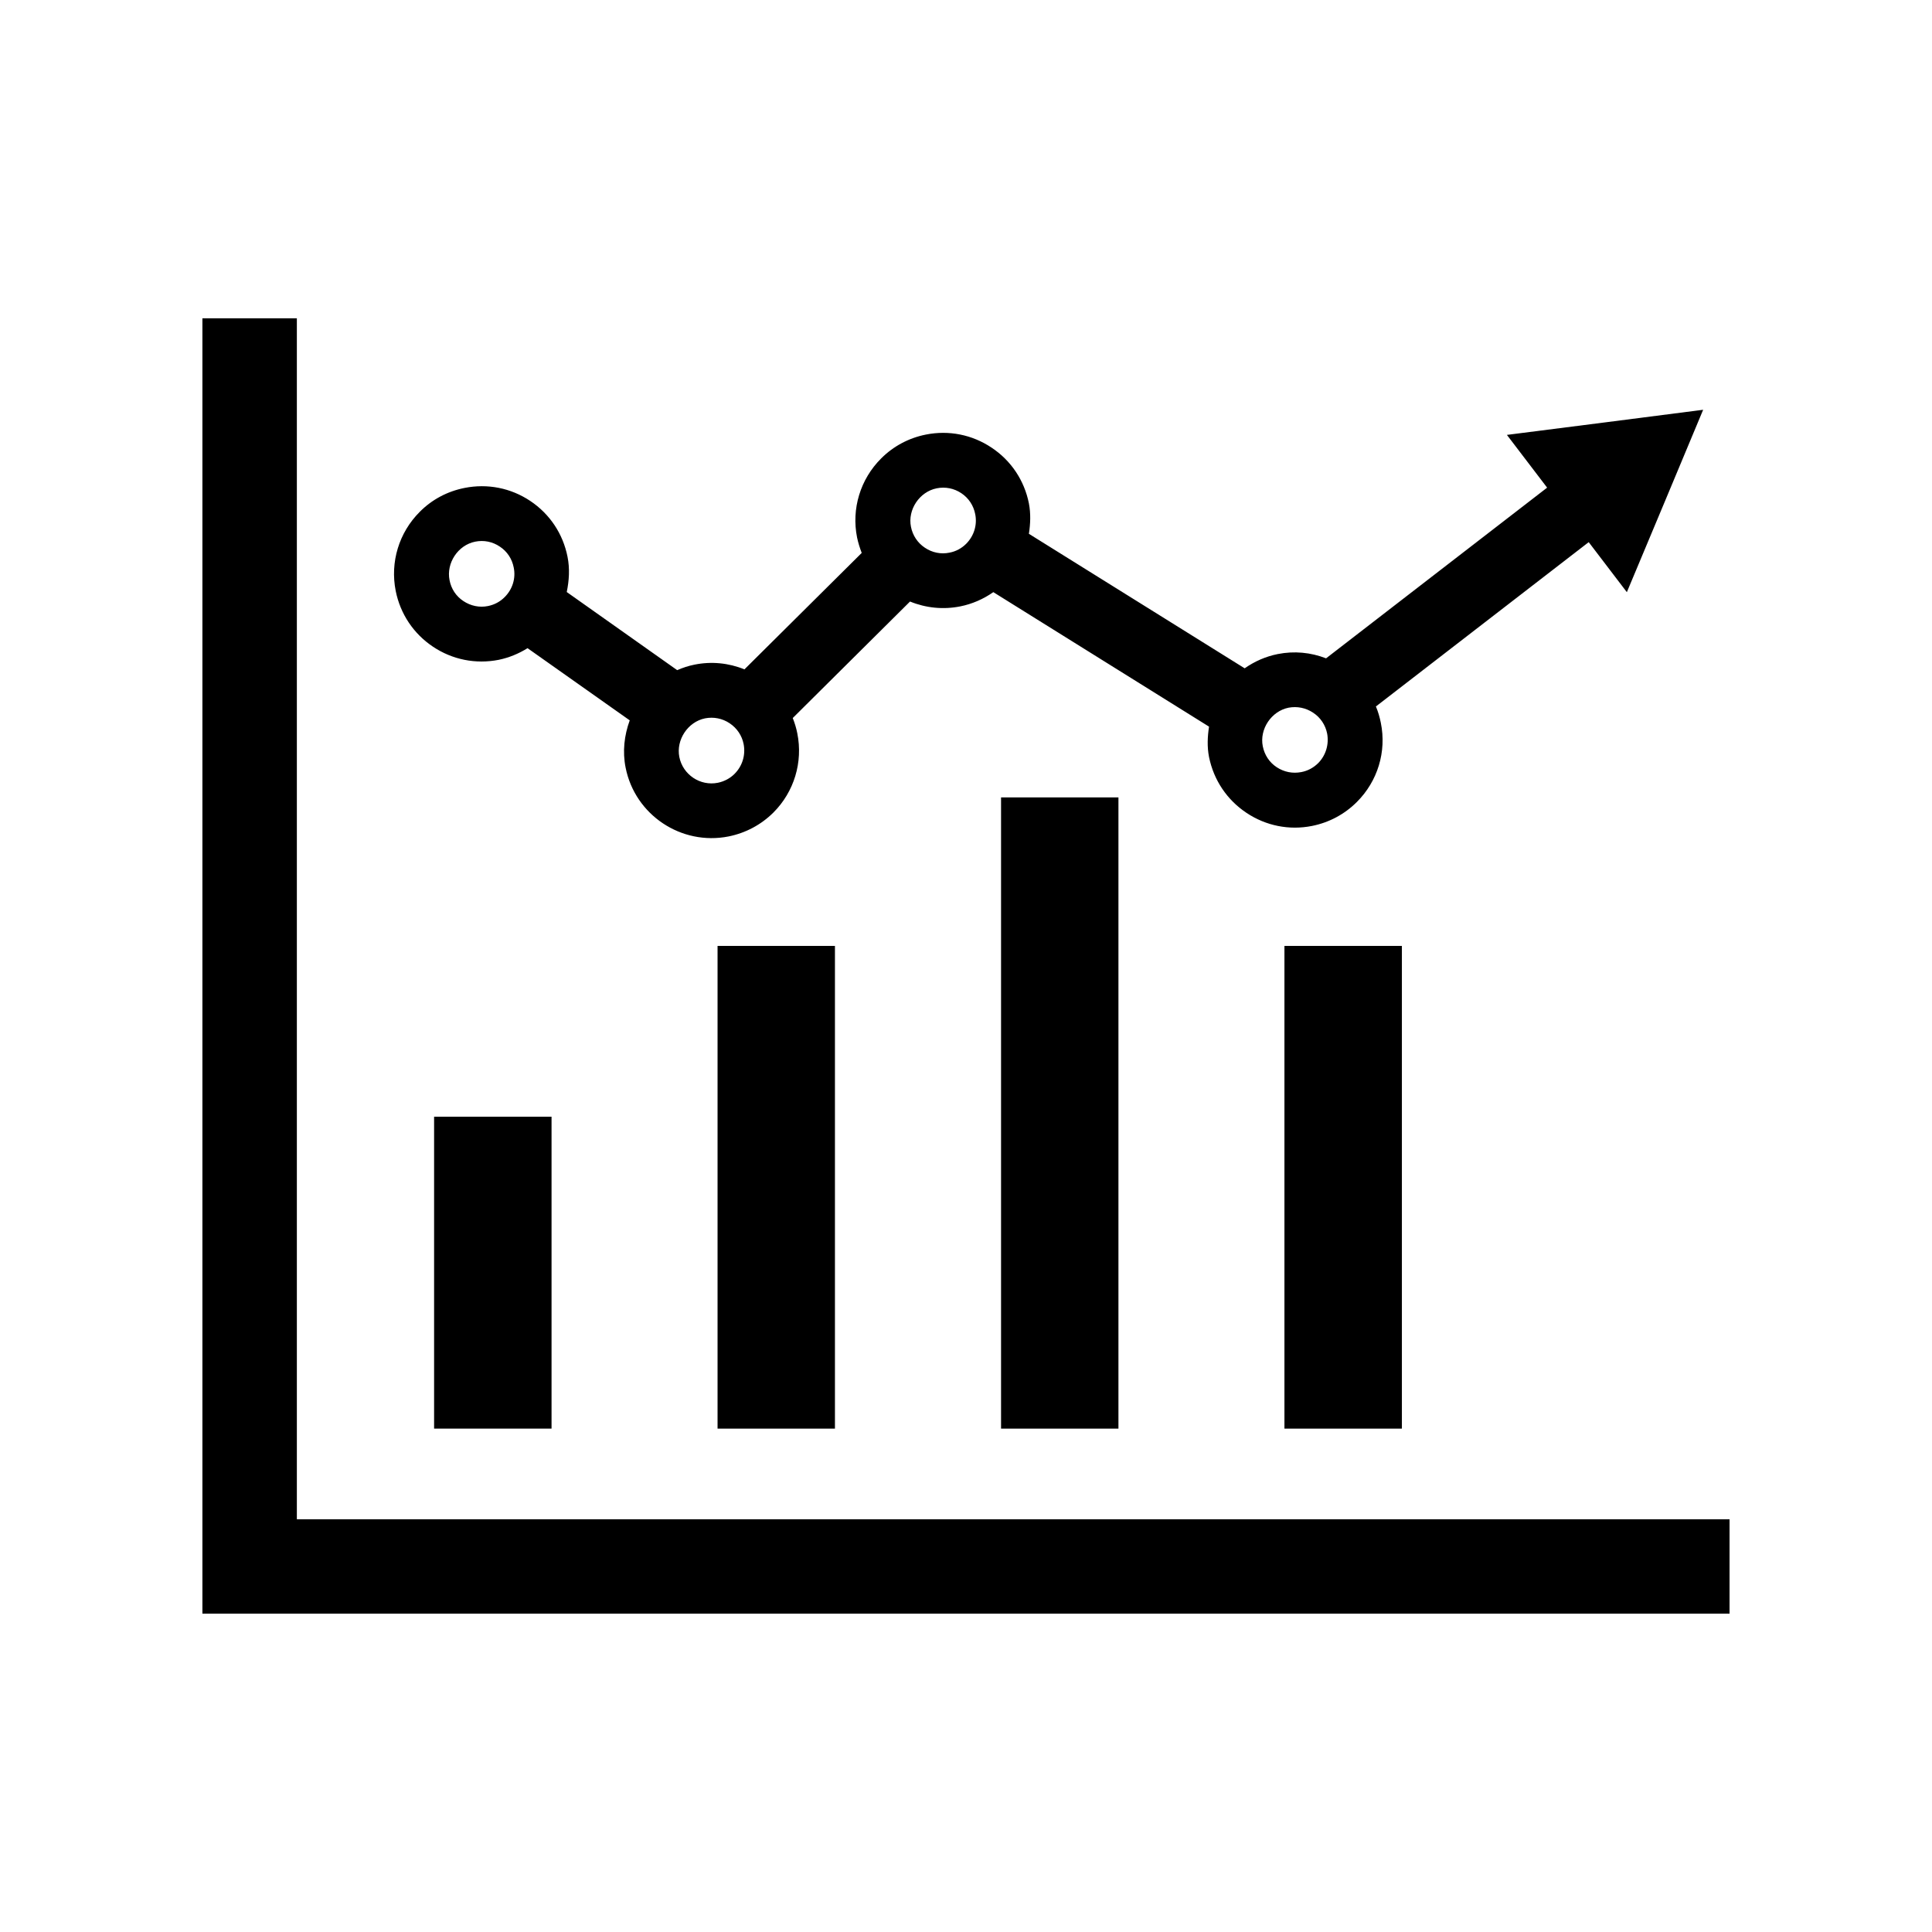 <?xml version="1.0" encoding="UTF-8"?>
<!-- Uploaded to: SVG Find, www.svgrepo.com, Generator: SVG Find Mixer Tools -->
<svg fill="#000000" width="800px" height="800px" version="1.1" viewBox="144 144 512 512" xmlns="http://www.w3.org/2000/svg">
 <g>
  <path d="m222.67 546.62v-318.27h-25.031v343.29h404.71v-25.02z"/>
  <path d="m258.74 315.38c5.148 3.449 11.336 4.676 17.414 3.481 2.769-0.57 5.32-1.641 7.652-3.086l27.078 19.129c-1.449 3.969-1.953 8.266-1.086 12.547 2.488 12.516 14.738 20.703 27.285 18.215 4.519-0.914 8.613-3.086 11.887-6.344 5.481-5.481 7.856-13.336 6.328-20.957-0.27-1.402-0.691-2.769-1.211-4.078l31.078-30.875c4.203 1.715 8.77 2.188 13.305 1.289 3.164-0.629 6.141-1.938 8.77-3.777l57.168 35.645c-0.41 2.644-0.535 5.352 0 8.062 1.242 6.094 4.738 11.32 9.902 14.77 5.148 3.449 11.352 4.691 17.398 3.481 4.519-0.898 8.629-3.102 11.871-6.344 5.527-5.512 7.902-13.336 6.359-20.957-0.301-1.512-0.723-2.977-1.309-4.359l56.395-43.547 10.109 13.258 10.125-24.168 10.094-24.168-25.961 3.336-26.047 3.32 10.66 13.98-58.582 45.234c-4.062-1.574-8.422-2-12.801-1.133-3.18 0.629-6.141 1.938-8.77 3.777l-57.184-35.645c0.41-2.66 0.52-5.352 0-8.062-1.211-6.078-4.723-11.352-9.887-14.77-5.148-3.449-11.336-4.676-17.414-3.465-4.519 0.898-8.629 3.086-11.855 6.328-5.527 5.512-7.902 13.352-6.375 20.957 0.301 1.434 0.723 2.754 1.227 4.078l-31.078 30.859c-4.172-1.699-8.754-2.172-13.289-1.242-1.574 0.316-3.086 0.82-4.535 1.449l-29.266-20.703c0.629-3.039 0.836-6.219 0.203-9.352-1.211-6.094-4.707-11.336-9.871-14.785-5.164-3.449-11.352-4.66-17.414-3.449-4.547 0.898-8.641 3.07-11.887 6.348-5.496 5.496-7.871 13.305-6.359 20.941 1.211 6.074 4.707 11.332 9.871 14.781zm226.73 16.168c2.297-0.426 4.582 0.031 6.519 1.324 1.938 1.258 3.258 3.242 3.715 5.512 0.535 2.867-0.332 5.809-2.394 7.871-1.211 1.195-2.738 2.031-4.426 2.348-2.297 0.457-4.598 0-6.551-1.289-1.938-1.273-3.227-3.242-3.684-5.543-0.91-4.523 2.254-9.293 6.82-10.223zm-93.234-58.141c2.281-0.457 4.582 0 6.519 1.289 1.938 1.289 3.242 3.258 3.684 5.543 0.582 2.867-0.316 5.777-2.379 7.856-1.211 1.211-2.738 2.047-4.441 2.363-2.266 0.473-4.582 0-6.519-1.309-1.922-1.273-3.227-3.242-3.684-5.527-0.926-4.531 2.238-9.305 6.82-10.215zm-61.387 60.961c2.281-0.441 4.598 0.016 6.519 1.309 1.938 1.289 3.258 3.258 3.699 5.512 0.566 2.898-0.332 5.809-2.379 7.871-1.195 1.211-2.754 2.031-4.441 2.379-4.691 0.945-9.289-2.141-10.219-6.832-0.895-4.539 2.254-9.312 6.82-10.238zm-60.914-46.824c2.297-0.457 4.582 0 6.519 1.309 1.938 1.273 3.242 3.242 3.684 5.527 0.598 2.863-0.316 5.789-2.394 7.852-1.195 1.215-2.707 2.031-4.441 2.379-2.234 0.457-4.562-0.031-6.5-1.324-1.938-1.273-3.227-3.227-3.668-5.523-0.914-4.519 2.203-9.305 6.801-10.219z"/>
  <path d="m259.04 439.94h31.125v82.656h-31.125z"/>
  <path d="m334.16 394.68h31.109v127.92h-31.109z"/>
  <path d="m409.29 355.32h31.109v167.28h-31.109z"/>
  <path d="m484.39 394.68h31.125v127.92h-31.125z"/>
 </g>
</svg>